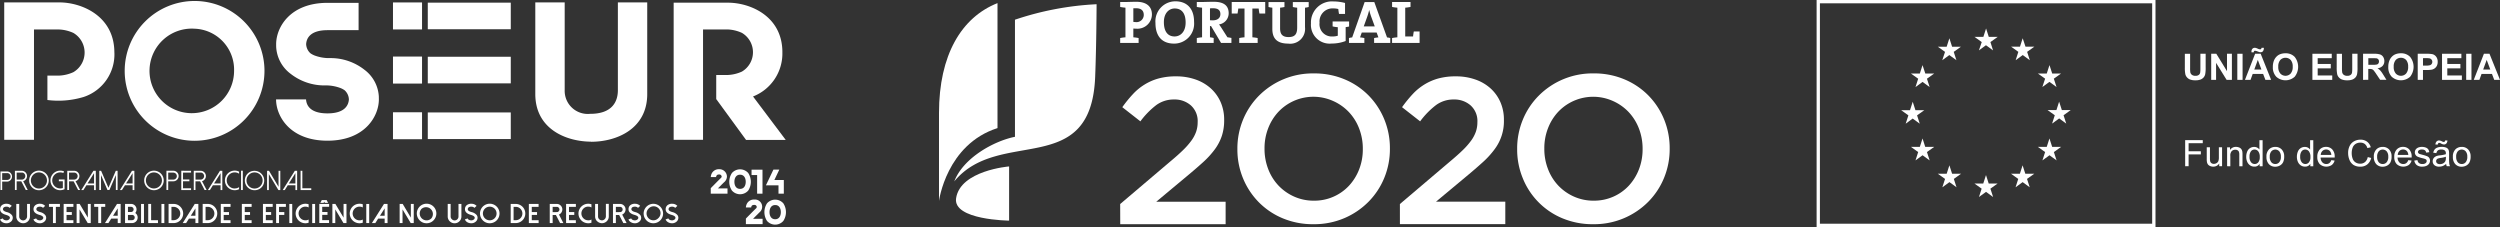 <svg id="Group_271" data-name="Group 271" xmlns="http://www.w3.org/2000/svg" xmlns:xlink="http://www.w3.org/1999/xlink" width="207.465" height="18.841" viewBox="0 0 207.465 18.841">
  <rect x="0" y="0" width="207.465" height="18.841" fill="#333333" stroke="none"/>
  <defs>
    <clipPath id="clip-path">
      <rect id="Rectangle_570" data-name="Rectangle 570" width="2.409" height="2.207" fill="#fff"/>
    </clipPath>
    <clipPath id="clip-path-2">
      <rect id="Rectangle_573" data-name="Rectangle 573" width="2.409" height="2.208" fill="#fff"/>
    </clipPath>
  </defs>
  <g id="Group_253" data-name="Group 253" transform="translate(77.924 0.114)">
    <g id="Group_250" data-name="Group 250" transform="translate(15.035 5.977)">
      <path id="Path_336" data-name="Path 336" d="M266.167,747.978l4.166-3.537q.623-.517,1.054-.939a6.027,6.027,0,0,0,.7-.8,2.871,2.871,0,0,0,.389-.742,2.421,2.421,0,0,0,.121-.777,1.742,1.742,0,0,0-.562-1.388,2.028,2.028,0,0,0-1.391-.492,2.453,2.453,0,0,0-1.461.449,6.723,6.723,0,0,0-1.339,1.365l-1.5-1.175a10.405,10.405,0,0,1,.882-1.085,4.611,4.611,0,0,1,.976-.8,4.474,4.474,0,0,1,1.159-.5,5.419,5.419,0,0,1,1.442-.174,4.805,4.805,0,0,1,1.617.26,3.686,3.686,0,0,1,1.261.734,3.342,3.342,0,0,1,.822,1.141,3.632,3.632,0,0,1,.293,1.477v.034a4.128,4.128,0,0,1-.19,1.288,4.047,4.047,0,0,1-.579,1.115,7.263,7.263,0,0,1-.985,1.08q-.6.545-1.392,1.2l-2.488,2.074h5.756v1.866h-8.746Z" transform="translate(-266.167 -737.138)" fill="#fff"/>
      <path id="Path_337" data-name="Path 337" d="M289.155,749.479a6.466,6.466,0,0,1-2.558-.492,6.06,6.06,0,0,1-1.988-1.34,6.141,6.141,0,0,1-1.3-1.978,6.268,6.268,0,0,1-.467-2.411v-.034a6.273,6.273,0,0,1,.467-2.412,6.132,6.132,0,0,1,1.313-1.988,6.309,6.309,0,0,1,4.564-1.858,6.452,6.452,0,0,1,2.558.494,6.056,6.056,0,0,1,1.988,1.339,6.146,6.146,0,0,1,1.3,1.978,6.273,6.273,0,0,1,.467,2.412v.034a6.264,6.264,0,0,1-.467,2.411,6.1,6.1,0,0,1-1.314,1.988,6.287,6.287,0,0,1-2.005,1.357,6.359,6.359,0,0,1-2.558.5m.035-1.952a3.92,3.92,0,0,0,2.925-1.254,4.244,4.244,0,0,0,.836-1.357,4.544,4.544,0,0,0,.3-1.66v-.034a4.613,4.613,0,0,0-.3-1.668,4.142,4.142,0,0,0-.844-1.365,4.069,4.069,0,0,0-1.3-.925,3.995,3.995,0,0,0-4.578.908,4.219,4.219,0,0,0-.835,1.357,4.556,4.556,0,0,0-.3,1.66v.034a4.622,4.622,0,0,0,.3,1.667,4.135,4.135,0,0,0,.842,1.366,4.08,4.08,0,0,0,1.3.925,3.939,3.939,0,0,0,1.652.346" transform="translate(-273.115 -736.965)" fill="#fff"/>
      <path id="Path_338" data-name="Path 338" d="M305.953,747.978l4.167-3.537q.62-.517,1.054-.939a5.979,5.979,0,0,0,.7-.8,2.887,2.887,0,0,0,.389-.742,2.436,2.436,0,0,0,.121-.777,1.74,1.74,0,0,0-.562-1.388,2.029,2.029,0,0,0-1.39-.492,2.445,2.445,0,0,0-1.46.449,6.678,6.678,0,0,0-1.34,1.365l-1.5-1.175a10.65,10.65,0,0,1,.882-1.085,4.657,4.657,0,0,1,.977-.8,4.478,4.478,0,0,1,1.158-.5,5.424,5.424,0,0,1,1.443-.174,4.8,4.8,0,0,1,1.616.26,3.673,3.673,0,0,1,1.262.734,3.333,3.333,0,0,1,.821,1.141,3.605,3.605,0,0,1,.294,1.477v.034a3.864,3.864,0,0,1-.77,2.4,7.132,7.132,0,0,1-.985,1.08q-.6.545-1.391,1.2l-2.49,2.074H314.7v1.866h-8.746Z" transform="translate(-282.74 -737.138)" fill="#fff"/>
      <path id="Path_339" data-name="Path 339" d="M328.941,749.479a6.473,6.473,0,0,1-2.558-.492,6.028,6.028,0,0,1-3.283-3.319,6.258,6.258,0,0,1-.468-2.411v-.034a6.263,6.263,0,0,1,.468-2.412,6.105,6.105,0,0,1,1.313-1.988,6.3,6.3,0,0,1,4.564-1.858,6.455,6.455,0,0,1,2.557.494,6.088,6.088,0,0,1,1.989,1.339,6.163,6.163,0,0,1,1.3,1.978,6.284,6.284,0,0,1,.466,2.412v.034a6.274,6.274,0,0,1-.466,2.411,6.1,6.1,0,0,1-1.313,1.988,6.316,6.316,0,0,1-4.564,1.858m.036-1.952a3.945,3.945,0,0,0,1.642-.338,3.9,3.9,0,0,0,1.283-.916,4.261,4.261,0,0,0,.835-1.357,4.554,4.554,0,0,0,.3-1.66v-.034a4.624,4.624,0,0,0-.3-1.668,4.176,4.176,0,0,0-.843-1.365,4.075,4.075,0,0,0-1.3-.925,4,4,0,0,0-4.578.908,4.207,4.207,0,0,0-.835,1.357,4.555,4.555,0,0,0-.3,1.66v.034a4.62,4.62,0,0,0,.3,1.667,4.134,4.134,0,0,0,.842,1.366,4.082,4.082,0,0,0,1.3.925,3.953,3.953,0,0,0,1.654.346" transform="translate(-289.688 -736.965)" fill="#fff"/>
    </g>
    <g id="Group_251" data-name="Group 251" transform="translate(15.035)">
      <path id="Path_340" data-name="Path 340" d="M267.476,728.984a1.979,1.979,0,0,1-.217-.009v.729a3.354,3.354,0,0,1,.438.06v.406h-1.53v-.406a3.33,3.33,0,0,1,.438-.06v-2.46a3.642,3.642,0,0,1-.438-.061v-.408h.394c.159,0,.6-.019.954-.019.829,0,1.287.387,1.287,1.051A1.2,1.2,0,0,1,267.476,728.984Zm.01-1.693c-.081,0-.151,0-.227,0v1.132a1.376,1.376,0,0,0,.19.016.6.6,0,0,0,.676-.593C268.124,727.506,267.933,727.292,267.486,727.292Zm3.152,2.934c-1.036,0-1.543-.658-1.543-1.708a1.658,1.658,0,0,1,1.659-1.8c.9,0,1.545.544,1.545,1.705A1.657,1.657,0,0,1,270.638,730.226Zm.056-2.915c-.467,0-.9.373-.9,1.135,0,.719.282,1.187.89,1.187.443,0,.914-.341.914-1.156C271.6,727.723,271.278,727.311,270.694,727.311Zm3.845,2.86-.83-1.4h-.09v.934a1.624,1.624,0,0,1,.307.055v.411h-1.4v-.406a3.351,3.351,0,0,1,.437-.06v-2.46a3.668,3.668,0,0,1-.437-.061v-.408h.392c.132,0,.6-.019,1.02-.019.75,0,1.233.26,1.233.955a.934.934,0,0,1-.8.922c.061.079.12.166.172.245l.523.821c.1.014.215.034.333.055v.417Zm-.669-2.879a1.78,1.78,0,0,0-.251.013v.982c.046,0,.131.009.23.009.4,0,.634-.2.634-.518S274.287,727.292,273.87,727.292Zm3.851.44c-.023-.155-.05-.291-.059-.418h-.524v2.39a3.394,3.394,0,0,1,.438.06v.406h-1.529v-.406a3.356,3.356,0,0,1,.438-.06v-2.39h-.518c-.01.127-.036.263-.06.418h-.484v-.956h2.78v.956Zm3.785-.487v1.624a1.234,1.234,0,0,1-1.4,1.357c-1.072,0-1.312-.582-1.312-1.231v-1.75a1.9,1.9,0,0,1-.317-.055v-.413H279.8v.413a2.332,2.332,0,0,1-.362.055v1.71c0,.428.137.729.7.729.5,0,.718-.211.718-.79v-1.649a2.149,2.149,0,0,1-.361-.055v-.413h1.317v.413A1.851,1.851,0,0,1,281.506,727.245Zm3.373,1.614v1.153a3.277,3.277,0,0,1-1.172.21A1.554,1.554,0,0,1,282,728.553a1.744,1.744,0,0,1,1.881-1.826,3.772,3.772,0,0,1,.946.127v.91h-.5c-.029-.146-.044-.276-.06-.408a1.624,1.624,0,0,0-.418-.051,1.08,1.08,0,0,0-1.135,1.186,1.015,1.015,0,0,0,1.082,1.142,1.394,1.394,0,0,0,.43-.061v-.708a2.76,2.76,0,0,1-.43-.065v-.408h1.368v.418C285.07,728.829,284.974,728.844,284.879,728.859Zm2.361,1.312v-.406a3.237,3.237,0,0,1,.356-.055l-.145-.4h-1.237l-.141.4a3.19,3.19,0,0,1,.358.055v.406h-1.277v-.406a1.181,1.181,0,0,1,.266-.051l1.035-2.937h.8l1.057,2.937a1.174,1.174,0,0,1,.267.051v.406Zm-.252-2.207a4.664,4.664,0,0,1-.155-.533h0a5.055,5.055,0,0,1-.161.557l-.292.812h.914Zm1.743,2.207v-.406a3.377,3.377,0,0,1,.439-.06v-2.46a3.7,3.7,0,0,1-.439-.061v-.408h1.53v.408a3.646,3.646,0,0,1-.439.061v2.388h.651c.01-.121.034-.267.06-.416h.481v.954Z" transform="translate(-266.167 -726.721)" fill="#fff"/>
    </g>
    <g id="Group_252" data-name="Group 252" transform="translate(0 0.144)">
      <path id="Path_341" data-name="Path 341" d="M245.253,726.968c-2.994,1.184-4.855,4.306-4.855,9.116v7.3s.613-4.693,4.855-6.044Z" transform="translate(-240.398 -726.968)" fill="#fff"/>
      <path id="Path_342" data-name="Path 342" d="M247.606,738.131c-1.739.347-4.287,1.742-5.037,3.7,3.733-4.534,11.355-.152,11.693-8.679.107-2.7.118-6.023.118-6.023a24.915,24.915,0,0,0-6.774,1.284Z" transform="translate(-241.302 -727.036)" fill="#fff"/>
      <path id="Path_343" data-name="Path 343" d="M247.223,750.2s-4.052.328-4.4,2.642c-.271,1.809,4.4,1.856,4.4,1.856Z" transform="translate(-241.405 -736.647)" fill="#fff"/>
    </g>
  </g>
  <g id="Group_254" data-name="Group 254" transform="translate(181.307 3.966)">
    <path id="Path_344" data-name="Path 344" d="M417.6,734.173h.437v1.173a2.4,2.4,0,0,0,.016.362.35.35,0,0,0,.134.214.466.466,0,0,0,.289.081.441.441,0,0,0,.281-.076.3.3,0,0,0,.114-.187,2.42,2.42,0,0,0,.019-.368v-1.2h.437v1.138a2.9,2.9,0,0,1-.036.551.607.607,0,0,1-.131.272.665.665,0,0,1-.254.177,1.114,1.114,0,0,1-.417.065,1.211,1.211,0,0,1-.471-.071.671.671,0,0,1-.253-.187.6.6,0,0,1-.123-.24,2.634,2.634,0,0,1-.043-.55Z" transform="translate(-417.595 -733.677)" fill="#fff"/>
    <path id="Path_345" data-name="Path 345" d="M421.352,736.339v-2.166h.425l.886,1.446v-1.446h.406v2.166h-.439l-.873-1.412v1.412Z" transform="translate(-419.16 -733.677)" fill="#fff"/>
    <path id="Path_346" data-name="Path 346" d="M425.066,736.339v-2.166h.437v2.166Z" transform="translate(-420.707 -733.677)" fill="#fff"/>
    <path id="Path_347" data-name="Path 347" d="M428.324,735.985h-.476l-.189-.492h-.865l-.179.492h-.464l.844-2.166h.462Zm-1.442-2.285h-.189c0-.023,0-.041,0-.054a.343.343,0,0,1,.075-.238.248.248,0,0,1,.194-.083.407.407,0,0,1,.1.011,1.216,1.216,0,0,1,.162.064.5.5,0,0,0,.184.052.11.11,0,0,0,.079-.03.155.155,0,0,0,.041-.1h.192a.444.444,0,0,1-.075.285.237.237,0,0,1-.188.085.5.5,0,0,1-.1-.01c-.023-.006-.079-.026-.17-.061a.65.65,0,0,0-.2-.052.1.1,0,0,0-.074.029A.149.149,0,0,0,426.883,733.7Zm.637,1.428-.3-.8-.293.8Z" transform="translate(-421.159 -733.323)" fill="#fff"/>
    <path id="Path_348" data-name="Path 348" d="M430.121,735.243a1.379,1.379,0,0,1,.1-.555,1.015,1.015,0,0,1,.2-.3.846.846,0,0,1,.28-.195,1.186,1.186,0,0,1,.467-.086,1.018,1.018,0,0,1,.766.3,1.328,1.328,0,0,1,0,1.646,1.139,1.139,0,0,1-1.53,0A1.117,1.117,0,0,1,430.121,735.243Zm.45-.015a.807.807,0,0,0,.17.557.583.583,0,0,0,.86,0,.826.826,0,0,0,.167-.565.815.815,0,0,0-.163-.555.6.6,0,0,0-.869,0A.817.817,0,0,0,430.571,735.229Z" transform="translate(-422.813 -733.651)" fill="#fff"/>
    <path id="Path_349" data-name="Path 349" d="M435.746,736.339v-2.166h1.606v.366h-1.168v.48h1.087v.365h-1.087v.59h1.209v.365Z" transform="translate(-425.156 -733.677)" fill="#fff"/>
    <path id="Path_350" data-name="Path 350" d="M439.2,734.173h.438v1.173a2.509,2.509,0,0,0,.016.362.353.353,0,0,0,.134.214.464.464,0,0,0,.289.081.438.438,0,0,0,.28-.076.3.3,0,0,0,.114-.187,2.539,2.539,0,0,0,.019-.368v-1.2h.438v1.138a2.894,2.894,0,0,1-.036.551.607.607,0,0,1-.131.272.672.672,0,0,1-.255.177,1.109,1.109,0,0,1-.417.065,1.207,1.207,0,0,1-.47-.071.671.671,0,0,1-.253-.187.583.583,0,0,1-.123-.24,2.629,2.629,0,0,1-.043-.55Z" transform="translate(-426.594 -733.677)" fill="#fff"/>
    <path id="Path_351" data-name="Path 351" d="M442.951,736.339v-2.166h.92a1.567,1.567,0,0,1,.5.059.5.5,0,0,1,.252.207.626.626,0,0,1,.094.341.579.579,0,0,1-.144.4.689.689,0,0,1-.428.2,1.009,1.009,0,0,1,.234.181,2.437,2.437,0,0,1,.249.352l.264.422h-.523l-.316-.471a3.112,3.112,0,0,0-.23-.318.339.339,0,0,0-.131-.09.739.739,0,0,0-.221-.025h-.088v.9Zm.438-1.25h.323a1.694,1.694,0,0,0,.393-.026.236.236,0,0,0,.122-.091.282.282,0,0,0,.044-.163.259.259,0,0,0-.058-.176.267.267,0,0,0-.165-.085c-.035,0-.142-.008-.319-.008h-.341Z" transform="translate(-428.157 -733.677)" fill="#fff"/>
    <path id="Path_352" data-name="Path 352" d="M446.541,735.243a1.379,1.379,0,0,1,.1-.555,1.015,1.015,0,0,1,.2-.3.845.845,0,0,1,.28-.195,1.186,1.186,0,0,1,.467-.086,1.018,1.018,0,0,1,.766.3,1.328,1.328,0,0,1,0,1.646,1.139,1.139,0,0,1-1.53,0A1.117,1.117,0,0,1,446.541,735.243Zm.45-.015a.806.806,0,0,0,.17.557.583.583,0,0,0,.86,0,.825.825,0,0,0,.167-.565.815.815,0,0,0-.163-.555.6.6,0,0,0-.869,0A.817.817,0,0,0,446.991,735.229Z" transform="translate(-429.653 -733.651)" fill="#fff"/>
    <path id="Path_353" data-name="Path 353" d="M450.726,736.339v-2.166h.7a2.541,2.541,0,0,1,.52.033.57.57,0,0,1,.312.212.675.675,0,0,1,.125.422.7.7,0,0,1-.072.336.6.6,0,0,1-.184.214.644.644,0,0,1-.227.1,2.52,2.52,0,0,1-.453.031h-.285v.817Zm.438-1.8v.615h.239a1.119,1.119,0,0,0,.346-.034.283.283,0,0,0,.137-.106.29.29,0,0,0,.05-.169.278.278,0,0,0-.069-.195.3.3,0,0,0-.176-.1,2.077,2.077,0,0,0-.314-.015Z" transform="translate(-431.396 -733.677)" fill="#fff"/>
    <path id="Path_354" data-name="Path 354" d="M454.184,736.339v-2.166h1.606v.366h-1.168v.48h1.087v.365h-1.087v.59h1.209v.365Z" transform="translate(-432.837 -733.677)" fill="#fff"/>
    <path id="Path_355" data-name="Path 355" d="M457.619,736.339v-2.166h.438v2.166Z" transform="translate(-434.267 -733.677)" fill="#fff"/>
    <path id="Path_356" data-name="Path 356" d="M460.878,736.339H460.4l-.189-.492h-.865l-.179.492H458.7l.843-2.166h.463Zm-.805-.857-.3-.8-.292.8Z" transform="translate(-434.72 -733.677)" fill="#fff"/>
    <path id="Path_357" data-name="Path 357" d="M417.648,748.623v-2.166h1.46v.256h-1.174v.67h1.016v.255h-1.016v.984Z" transform="translate(-417.617 -738.794)" fill="#fff"/>
    <path id="Path_358" data-name="Path 358" d="M421.755,749.049v-.231a.574.574,0,0,1-.5.266.632.632,0,0,1-.259-.053.429.429,0,0,1-.179-.134.508.508,0,0,1-.082-.2,1.324,1.324,0,0,1-.016-.248v-.972h.266v.87a1.607,1.607,0,0,0,.016.281.277.277,0,0,0,.107.164.326.326,0,0,0,.2.06.438.438,0,0,0,.225-.061.34.34,0,0,0,.148-.167.835.835,0,0,0,.044-.307v-.84h.266v1.569Z" transform="translate(-418.897 -739.22)" fill="#fff"/>
    <path id="Path_359" data-name="Path 359" d="M423.614,749.023v-1.569h.24v.223a.563.563,0,0,1,.5-.258.657.657,0,0,1,.261.051.409.409,0,0,1,.178.134.5.5,0,0,1,.083.2,1.517,1.517,0,0,1,.015.258v.965h-.266v-.954a.706.706,0,0,0-.031-.243.255.255,0,0,0-.11-.129.357.357,0,0,0-.186-.048.43.43,0,0,0-.293.108.531.531,0,0,0-.124.409v.857Z" transform="translate(-420.102 -739.195)" fill="#fff"/>
    <path id="Path_360" data-name="Path 360" d="M427.447,748.623v-.2a.487.487,0,0,1-.439.233.616.616,0,0,1-.345-.1.674.674,0,0,1-.243-.289,1,1,0,0,1-.087-.426,1.116,1.116,0,0,1,.078-.426.618.618,0,0,1,.235-.294.626.626,0,0,1,.35-.1.524.524,0,0,1,.433.216v-.777h.264v2.166Zm-.84-.783a.682.682,0,0,0,.127.45.384.384,0,0,0,.3.149.376.376,0,0,0,.3-.142.657.657,0,0,0,.122-.435.737.737,0,0,0-.124-.473.381.381,0,0,0-.306-.151.367.367,0,0,0-.3.145A.716.716,0,0,0,426.607,747.84Z" transform="translate(-421.235 -738.794)" fill="#fff"/>
    <path id="Path_361" data-name="Path 361" d="M429.212,748.239a.808.808,0,0,1,.242-.645.73.73,0,0,1,.493-.174.7.7,0,0,1,.529.212.807.807,0,0,1,.206.586,1.039,1.039,0,0,1-.091.477.647.647,0,0,1-.264.27.776.776,0,0,1-.379.1.7.7,0,0,1-.532-.211A.844.844,0,0,1,429.212,748.239Zm.273,0a.671.671,0,0,0,.131.452.422.422,0,0,0,.331.149.418.418,0,0,0,.33-.151.683.683,0,0,0,.131-.459.65.65,0,0,0-.132-.441.438.438,0,0,0-.659,0A.666.666,0,0,0,429.485,748.239Z" transform="translate(-422.434 -739.195)" fill="#fff"/>
    <path id="Path_362" data-name="Path 362" d="M434.654,748.623v-.2a.488.488,0,0,1-.439.233.616.616,0,0,1-.345-.1.673.673,0,0,1-.243-.289,1,1,0,0,1-.087-.426,1.117,1.117,0,0,1,.078-.426.617.617,0,0,1,.235-.294.626.626,0,0,1,.35-.1.52.52,0,0,1,.253.06.526.526,0,0,1,.18.156v-.777h.264v2.166Zm-.84-.783a.682.682,0,0,0,.127.45.384.384,0,0,0,.3.149.376.376,0,0,0,.3-.142.658.658,0,0,0,.122-.435.737.737,0,0,0-.124-.473.381.381,0,0,0-.306-.151.367.367,0,0,0-.3.145A.716.716,0,0,0,433.814,747.84Z" transform="translate(-424.237 -738.794)" fill="#fff"/>
    <path id="Path_363" data-name="Path 363" d="M437.6,748.518l.275.034a.668.668,0,0,1-.24.373.815.815,0,0,1-.995-.079.83.83,0,0,1-.2-.595.867.867,0,0,1,.2-.614.689.689,0,0,1,.529-.219.673.673,0,0,1,.514.214.851.851,0,0,1,.2.6c0,.016,0,.04,0,.071h-1.17a.6.6,0,0,0,.146.4.434.434,0,0,0,.328.137.406.406,0,0,0,.25-.076A.51.51,0,0,0,437.6,748.518Zm-.873-.43h.876a.534.534,0,0,0-.1-.3.41.41,0,0,0-.33-.153.424.424,0,0,0-.308.122A.486.486,0,0,0,436.725,748.088Z" transform="translate(-425.443 -739.195)" fill="#fff"/>
    <path id="Path_364" data-name="Path 364" d="M442.456,747.837l.286.072a.965.965,0,0,1-.324.538.894.894,0,0,1-.573.186,1.029,1.029,0,0,1-.569-.142.89.89,0,0,1-.334-.413,1.484,1.484,0,0,1-.114-.581,1.272,1.272,0,0,1,.13-.59.883.883,0,0,1,.368-.383,1.077,1.077,0,0,1,.525-.131.888.888,0,0,1,.547.165.862.862,0,0,1,.309.466l-.282.067a.667.667,0,0,0-.218-.344.584.584,0,0,0-.361-.108.7.7,0,0,0-.417.119.635.635,0,0,0-.236.322,1.287,1.287,0,0,0-.068.416,1.323,1.323,0,0,0,.081.482.6.6,0,0,0,.251.308.7.7,0,0,0,.368.1.619.619,0,0,0,.408-.139A.717.717,0,0,0,442.456,747.837Z" transform="translate(-427.273 -738.768)" fill="#fff"/>
    <path id="Path_365" data-name="Path 365" d="M444.486,748.239a.808.808,0,0,1,.243-.645.73.73,0,0,1,.493-.174.7.7,0,0,1,.529.212.807.807,0,0,1,.206.586,1.038,1.038,0,0,1-.091.477.644.644,0,0,1-.265.27.772.772,0,0,1-.379.1.7.7,0,0,1-.532-.211A.844.844,0,0,1,444.486,748.239Zm.274,0a.671.671,0,0,0,.131.452.422.422,0,0,0,.331.149.418.418,0,0,0,.33-.151.683.683,0,0,0,.131-.459.65.65,0,0,0-.132-.441.438.438,0,0,0-.659,0A.666.666,0,0,0,444.76,748.239Z" transform="translate(-428.797 -739.195)" fill="#fff"/>
    <path id="Path_366" data-name="Path 366" d="M448.55,748.518l.275.034a.669.669,0,0,1-.241.373.815.815,0,0,1-.995-.079.829.829,0,0,1-.2-.595.867.867,0,0,1,.2-.614.69.69,0,0,1,.529-.219.672.672,0,0,1,.514.214.851.851,0,0,1,.2.6c0,.016,0,.04,0,.071h-1.17a.6.6,0,0,0,.146.4.434.434,0,0,0,.328.137.406.406,0,0,0,.25-.076A.511.511,0,0,0,448.55,748.518Zm-.873-.43h.876a.539.539,0,0,0-.1-.3.409.409,0,0,0-.33-.153.424.424,0,0,0-.308.122A.486.486,0,0,0,447.677,748.088Z" transform="translate(-430.005 -739.195)" fill="#fff"/>
    <path id="Path_367" data-name="Path 367" d="M450.24,748.555l.263-.041a.367.367,0,0,0,.123.242.429.429,0,0,0,.283.084.416.416,0,0,0,.272-.074.222.222,0,0,0,.089-.175.162.162,0,0,0-.078-.142,1.147,1.147,0,0,0-.272-.09,2.427,2.427,0,0,1-.405-.128.386.386,0,0,1-.171-.149.393.393,0,0,1-.059-.211.4.4,0,0,1,.048-.194.42.42,0,0,1,.131-.148.536.536,0,0,1,.169-.078.788.788,0,0,1,.229-.032.917.917,0,0,1,.324.053.442.442,0,0,1,.206.144.566.566,0,0,1,.092.243l-.26.035a.285.285,0,0,0-.1-.189.381.381,0,0,0-.24-.068.437.437,0,0,0-.261.061.177.177,0,0,0-.078.142.143.143,0,0,0,.033.093.232.232,0,0,0,.1.071c.027.01.1.032.235.068a3.249,3.249,0,0,1,.394.124.392.392,0,0,1,.174.139.387.387,0,0,1,.064.228.444.444,0,0,1-.078.25.5.5,0,0,1-.223.181.818.818,0,0,1-.331.064.734.734,0,0,1-.466-.127A.592.592,0,0,1,450.24,748.555Z" transform="translate(-431.194 -739.195)" fill="#fff"/>
    <path id="Path_368" data-name="Path 368" d="M453.974,748.446a.992.992,0,0,1-.284.177.821.821,0,0,1-.293.051.57.57,0,0,1-.4-.126.416.416,0,0,1-.139-.323.434.434,0,0,1,.19-.363.641.641,0,0,1,.191-.088,1.977,1.977,0,0,1,.236-.04,2.408,2.408,0,0,0,.474-.092c0-.036,0-.059,0-.069a.294.294,0,0,0-.075-.229.446.446,0,0,0-.3-.09.47.47,0,0,0-.277.066.4.4,0,0,0-.132.233l-.26-.036a.638.638,0,0,1,.117-.27.513.513,0,0,1,.235-.158,1.051,1.051,0,0,1,.356-.055.941.941,0,0,1,.326.047.43.43,0,0,1,.185.119.414.414,0,0,1,.082.181,1.448,1.448,0,0,1,.013.245v.355a3.814,3.814,0,0,0,.017.469.609.609,0,0,0,.067.188h-.278A.58.58,0,0,1,453.974,748.446Zm-.884-1.608a.339.339,0,0,1,.084-.245.282.282,0,0,1,.216-.092.612.612,0,0,1,.25.08.332.332,0,0,0,.139.044.1.1,0,0,0,.072-.026.189.189,0,0,0,.036-.1h.192a.371.371,0,0,1-.085.253.271.271,0,0,1-.2.084.554.554,0,0,1-.246-.083.356.356,0,0,0-.145-.053.1.1,0,0,0-.081.036.144.144,0,0,0-.031.1Zm.862,1.014a1.923,1.923,0,0,1-.434.1.985.985,0,0,0-.232.054.227.227,0,0,0-.142.212.224.224,0,0,0,.08.177.345.345,0,0,0,.235.071.549.549,0,0,0,.274-.067.416.416,0,0,0,.176-.184.641.641,0,0,0,.043-.266Z" transform="translate(-432.286 -738.811)" fill="#fff"/>
    <path id="Path_369" data-name="Path 369" d="M455.729,748.239a.808.808,0,0,1,.242-.645.731.731,0,0,1,.494-.174.7.7,0,0,1,.529.212.809.809,0,0,1,.205.586,1.038,1.038,0,0,1-.091.477.646.646,0,0,1-.264.27.775.775,0,0,1-.379.1.7.7,0,0,1-.533-.211A.844.844,0,0,1,455.729,748.239Zm.273,0a.671.671,0,0,0,.131.452.423.423,0,0,0,.331.149.416.416,0,0,0,.329-.151.683.683,0,0,0,.131-.459.65.65,0,0,0-.132-.441.438.438,0,0,0-.66,0A.666.666,0,0,0,456,748.239Z" transform="translate(-433.48 -739.195)" fill="#fff"/>
  </g>
  <g id="Group_259" data-name="Group 259" transform="translate(150.753 0)">
    <g id="Group_257" data-name="Group 257">
      <g id="Group_255" data-name="Group 255">
        <path id="Path_370" data-name="Path 370" d="M393.349,745.366H365.226V726.525h28.123ZM365.5,745.09h27.573V726.8H365.5Z" transform="translate(-365.226 -726.525)" fill="#fff"/>
      </g>
      <g id="Group_256" data-name="Group 256" transform="translate(14.061 9.42)">
        <path id="Path_371" data-name="Path 371" d="M389.327,742.671" transform="translate(-389.327 -742.671)" fill="#fff" stroke="#fff" stroke-miterlimit="10" stroke-width="1.619"/>
      </g>
    </g>
    <g id="Group_258" data-name="Group 258" transform="translate(7.013 2.358)">
      <path id="Path_372" data-name="Path 372" d="M388.044,732.391l.587-.429.588.429L389,731.7l.6-.429h-.736l-.225-.7-.225.7h-.735l.6.429Z" transform="translate(-381.589 -730.567)" fill="#fff"/>
      <path id="Path_373" data-name="Path 373" d="M382.833,733.79l.587-.429.587.429-.223-.693.6-.429h-.736l-.225-.7-.225.7h-.735l.6.429Z" transform="translate(-379.418 -731.15)" fill="#fff"/>
      <path id="Path_374" data-name="Path 374" d="M379.606,735.788l-.225.7h-.736l.6.429-.223.693.587-.429.588.429-.224-.693.6-.429h-.736Z" transform="translate(-377.829 -732.742)" fill="#fff"/>
      <path id="Path_375" data-name="Path 375" d="M378.207,742.389l.587.429-.223-.693.6-.429h-.736l-.225-.7-.225.7h-.735l.6.429-.224.693Z" transform="translate(-377.247 -734.91)" fill="#fff"/>
      <path id="Path_376" data-name="Path 376" d="M379.831,746.917l-.225-.7-.225.7h-.736l.6.429-.223.694.587-.43.588.43-.224-.694.6-.429Z" transform="translate(-377.829 -737.085)" fill="#fff"/>
      <path id="Path_377" data-name="Path 377" d="M383.653,750.739l-.225-.7-.225.7h-.735l.6.429-.224.694.588-.429.587.429-.223-.694.6-.429Z" transform="translate(-379.422 -738.678)" fill="#fff"/>
      <path id="Path_378" data-name="Path 378" d="M388.858,752.123l-.225-.7-.225.7h-.735l.6.429-.223.693.587-.429.587.429-.224-.693.6-.429Z" transform="translate(-381.59 -739.253)" fill="#fff"/>
      <path id="Path_379" data-name="Path 379" d="M394.064,750.739l-.225-.7-.226.7h-.735l.6.429-.223.694.588-.429.587.429-.224-.694.6-.429Z" transform="translate(-383.758 -738.678)" fill="#fff"/>
      <path id="Path_380" data-name="Path 380" d="M397.886,746.917l-.226-.7-.226.7H396.7l.6.429-.224.694.588-.43.587.43-.224-.694.6-.429Z" transform="translate(-385.35 -737.085)" fill="#fff"/>
      <path id="Path_381" data-name="Path 381" d="M400,741.681h-.736l-.225-.7-.225.7h-.736l.6.429-.223.693.587-.43.587.43-.223-.693Z" transform="translate(-385.926 -734.904)" fill="#fff"/>
      <path id="Path_382" data-name="Path 382" d="M397.072,737.6l.588-.428.587.428-.224-.693.6-.428h-.735l-.226-.7-.226.7H396.7l.6.428Z" transform="translate(-385.35 -732.736)" fill="#fff"/>
      <path id="Path_383" data-name="Path 383" d="M393.853,731.966l-.225.7-.736,0,.6.43-.223.693.589-.429.586.429-.223-.693.6-.43h-.736Z" transform="translate(-383.764 -731.15)" fill="#fff"/>
    </g>
  </g>
  <g id="Group_270" data-name="Group 270" transform="translate(0 0.085)">
    <path id="Path_400" data-name="Path 400" d="M107.048,752.452h-.141v-1.541h.555a.423.423,0,0,1,0,.845h-.414Zm0-.838h.414a.267.267,0,0,0,.2-.083.256.256,0,0,0,.082-.2.266.266,0,0,0-.082-.2.27.27,0,0,0-.2-.083h-.414Z" transform="translate(-106.867 -736.768)" fill="#fff"/>
    <path id="Path_401" data-name="Path 401" d="M110.025,752.414h-.161l-.376-.722h-.383v.719h-.145v-1.593h.573a.439.439,0,0,1,.114.861Zm-.492-.866a.284.284,0,0,0,.207-.086.3.3,0,0,0,0-.411.284.284,0,0,0-.207-.086h-.428v.582Z" transform="translate(-107.722 -736.729)" fill="#fff"/>
    <path id="Path_402" data-name="Path 402" d="M111.226,752.182a.813.813,0,1,1,.574.238.794.794,0,0,1-.574-.238m.1-1.045a.668.668,0,1,0,.47-.194.645.645,0,0,0-.47.194" transform="translate(-108.567 -736.719)" fill="#fff"/>
    <path id="Path_403" data-name="Path 403" d="M114.25,752.179a.811.811,0,0,1,.572-1.384.834.834,0,0,1,.319.062l-.06.137a.617.617,0,0,0-.258-.052.649.649,0,0,0-.47.194.667.667,0,0,0,.47,1.136.7.7,0,0,0,.218-.037v-.561h-.331v-.148h.475v.807l-.044.02a.836.836,0,0,1-.319.065.778.778,0,0,1-.572-.24" transform="translate(-109.826 -736.719)" fill="#fff"/>
    <path id="Path_404" data-name="Path 404" d="M117.476,752.414h-.166l-.376-.722h-.379v.719h-.148v-1.593h.572a.428.428,0,0,1,.31.129.42.42,0,0,1,.125.308.437.437,0,0,1-.089.268.431.431,0,0,1-.233.156Zm-.5-.866a.291.291,0,1,0,0-.582h-.424v.582Z" transform="translate(-110.824 -736.729)" fill="#fff"/>
    <path id="Path_405" data-name="Path 405" d="M119.605,750.818v1.6h-.145v-.4h-.632l-.253.4H118.4l1.008-1.6Zm-.687,1.05h.542v-.853Z" transform="translate(-111.655 -736.729)" fill="#fff"/>
    <path id="Path_406" data-name="Path 406" d="M122.48,750.818v1.593h-.145v-1.239l-.535,1.241h-.16l-.536-1.241v1.239h-.144v-1.593h.151l.608,1.409.611-1.409Z" transform="translate(-112.721 -736.729)" fill="#fff"/>
    <path id="Path_407" data-name="Path 407" d="M125.089,750.818v1.6h-.146v-.4h-.632l-.253.4h-.174l1.008-1.6Zm-.688,1.05h.541v-.853Z" transform="translate(-113.939 -736.729)" fill="#fff"/>
    <path id="Path_408" data-name="Path 408" d="M127.585,752.182a.811.811,0,1,1,1.146-1.148.811.811,0,1,1-1.146,1.148m.1-1.045a.665.665,0,0,0,.47,1.136.665.665,0,1,0-.47-1.136" transform="translate(-115.382 -736.719)" fill="#fff"/>
    <path id="Path_409" data-name="Path 409" d="M130.658,752.414h-.148v-1.6h.574a.438.438,0,0,1,0,.876h-.426Zm0-.866h.426a.281.281,0,0,0,.205-.086.274.274,0,0,0,.084-.2.29.29,0,0,0-.289-.292h-.426Z" transform="translate(-116.699 -736.729)" fill="#fff"/>
    <path id="Path_410" data-name="Path 410" d="M133.436,750.818v.147h-.668v.574h.529v.148h-.529v.579h.668v.148h-.812v-1.6Z" transform="translate(-117.58 -736.729)" fill="#fff"/>
    <path id="Path_411" data-name="Path 411" d="M135.467,752.414H135.3l-.375-.722h-.383v.719H134.4v-1.593h.571a.436.436,0,0,1,.344.705.424.424,0,0,1-.23.156Zm-.494-.866a.275.275,0,0,0,.2-.086.29.29,0,0,0,0-.411.275.275,0,0,0-.2-.086h-.427v.582Z" transform="translate(-118.32 -736.729)" fill="#fff"/>
    <path id="Path_412" data-name="Path 412" d="M137.6,750.818v1.6h-.145v-.4h-.635l-.251.4H136.4l1.006-1.6Zm-.687,1.05h.542v-.853Z" transform="translate(-119.151 -736.729)" fill="#fff"/>
    <path id="Path_413" data-name="Path 413" d="M139.643,752.271a.64.64,0,0,0,.362-.109v.171a.793.793,0,0,1-.362.085.813.813,0,0,1,0-1.627.794.794,0,0,1,.362.086v.172a.657.657,0,0,0-.831.086.663.663,0,0,0,0,.939.632.632,0,0,0,.47.2" transform="translate(-120.165 -736.718)" fill="#fff"/>
    <rect id="Rectangle_559" data-name="Rectangle 559" width="0.147" height="1.604" transform="translate(20.003 14.081)" fill="#fff"/>
    <path id="Path_414" data-name="Path 414" d="M141.9,752.182a.813.813,0,0,1,0-1.148.812.812,0,0,1,1.148,1.148.812.812,0,0,1-1.148,0m.1-1.045a.668.668,0,1,0,.47-.194.644.644,0,0,0-.47.194" transform="translate(-121.345 -736.719)" fill="#fff"/>
    <path id="Path_415" data-name="Path 415" d="M145.922,750.818v1.6h-.157l-.794-1.329v1.329h-.147v-1.6h.16l.791,1.329v-1.329Z" transform="translate(-122.661 -736.729)" fill="#fff"/>
    <path id="Path_416" data-name="Path 416" d="M148.242,750.818v1.6H148.1v-.4h-.634l-.25.4h-.174l1.008-1.6Zm-.686,1.05h.541v-.853Z" transform="translate(-123.584 -736.729)" fill="#fff"/>
    <path id="Path_417" data-name="Path 417" d="M149.739,750.818v1.448h.74v.148h-.887v-1.6Z" transform="translate(-124.648 -736.729)" fill="#fff"/>
    <path id="Path_418" data-name="Path 418" d="M107.332,757.122a.623.623,0,0,1-.289-.085.45.45,0,0,1-.2-.235l.226-.083a.227.227,0,0,0,.112.119.468.468,0,0,0,.168.044.329.329,0,0,0,.228-.069.19.19,0,0,0,.082-.142c.006-.1-.1-.181-.317-.243-.342-.093-.5-.256-.494-.484a.412.412,0,0,1,.2-.359.619.619,0,0,1,.358-.08.574.574,0,0,1,.407.176l-.175.165a.34.34,0,0,0-.241-.1.409.409,0,0,0-.187.029.19.19,0,0,0-.125.182c0,.1.1.18.319.239a.775.775,0,0,1,.415.243.361.361,0,0,1,.078.246.413.413,0,0,1-.169.318.557.557,0,0,1-.364.121Z" transform="translate(-106.838 -738.68)" fill="#fff"/>
    <path id="Path_419" data-name="Path 419" d="M109.322,756.967a.547.547,0,0,1-.166-.4v-1.039h.243v1.039a.315.315,0,0,0,.094.23.32.32,0,0,0,.23.1.316.316,0,0,0,.228-.1.322.322,0,0,0,.1-.23v-1.039h.24v1.039a.546.546,0,0,1-.165.4.552.552,0,0,1-.4.165.56.56,0,0,1-.4-.165" transform="translate(-107.804 -738.691)" fill="#fff"/>
    <path id="Path_420" data-name="Path 420" d="M112.088,757.122a.619.619,0,0,1-.289-.085.447.447,0,0,1-.207-.235l.228-.083a.233.233,0,0,0,.113.119.459.459,0,0,0,.166.044.334.334,0,0,0,.23-.069.185.185,0,0,0,.081-.142c0-.1-.1-.181-.319-.243-.338-.093-.5-.256-.492-.484a.417.417,0,0,1,.206-.359.611.611,0,0,1,.357-.08.568.568,0,0,1,.4.176l-.174.165a.34.34,0,0,0-.24-.1.409.409,0,0,0-.186.029.187.187,0,0,0-.125.182q-.007.15.317.239a.771.771,0,0,1,.415.243.369.369,0,0,1,.08.246.413.413,0,0,1-.17.318.554.554,0,0,1-.363.121Z" transform="translate(-108.818 -738.68)" fill="#fff"/>
    <path id="Path_421" data-name="Path 421" d="M114.71,755.531v.241h-.337v1.347h-.24v-1.347H113.8v-.241Z" transform="translate(-109.738 -738.692)" fill="#fff"/>
    <path id="Path_422" data-name="Path 422" d="M116.7,755.531v.241h-.569v.432h.439v.24h-.439v.434h.569v.241h-.808v-1.588Z" transform="translate(-110.609 -738.692)" fill="#fff"/>
    <path id="Path_423" data-name="Path 423" d="M118.909,755.531v1.588h-.251l-.68-1.135v1.135h-.241v-1.588h.253l.678,1.135v-1.135Z" transform="translate(-111.378 -738.692)" fill="#fff"/>
    <path id="Path_424" data-name="Path 424" d="M121.152,755.531v.241h-.337v1.347h-.243v-1.347h-.336v-.241Z" transform="translate(-112.419 -738.692)" fill="#fff"/>
    <path id="Path_425" data-name="Path 425" d="M123.071,755.531v1.588h-.244v-.37h-.539l-.235.37h-.285l1-1.588Zm-.632.977h.388V755.9Z" transform="translate(-113.058 -738.692)" fill="#fff"/>
    <path id="Path_426" data-name="Path 426" d="M124.624,757.119v-1.588h.5a.448.448,0,0,1,.454.455.437.437,0,0,1-.106.295.472.472,0,0,1,.145.16.459.459,0,0,1-.406.677Zm.241-.918h.256a.215.215,0,0,0,.153-.365.2.2,0,0,0-.153-.065h-.256Zm0,.677h.343a.216.216,0,0,0,.218-.22.2.2,0,0,0-.062-.152.211.211,0,0,0-.156-.065h-.343Z" transform="translate(-114.247 -738.692)" fill="#fff"/>
    <rect id="Rectangle_560" data-name="Rectangle 560" width="0.241" height="1.585" transform="translate(11.706 16.841)" fill="#fff"/>
    <path id="Path_427" data-name="Path 427" d="M128.162,755.531v1.347h.569v.241h-.809v-1.588Z" transform="translate(-115.621 -738.692)" fill="#fff"/>
    <rect id="Rectangle_561" data-name="Rectangle 561" width="0.241" height="1.585" transform="translate(13.397 16.841)" fill="#fff"/>
    <path id="Path_428" data-name="Path 428" d="M130.816,757.119v-1.588h.416a.763.763,0,0,1,.561.232.793.793,0,0,1,0,1.123.763.763,0,0,1-.561.233Zm.238-.24h.178a.553.553,0,0,0,0-1.107h-.178Z" transform="translate(-116.826 -738.692)" fill="#fff"/>
    <path id="Path_429" data-name="Path 429" d="M134.125,755.531v1.588h-.243v-.37h-.538l-.235.37h-.283l1-1.588Zm-.628.977h.385V755.9Z" transform="translate(-117.664 -738.692)" fill="#fff"/>
    <path id="Path_430" data-name="Path 430" d="M135.665,757.119v-1.588h.418a.77.77,0,0,1,.562.232.8.8,0,0,1,0,1.123.77.77,0,0,1-.562.233Zm.24-.24h.178a.536.536,0,0,0,.391-.163.55.55,0,0,0,0-.781.536.536,0,0,0-.391-.163h-.178Z" transform="translate(-118.846 -738.692)" fill="#fff"/>
    <path id="Path_431" data-name="Path 431" d="M139.051,755.531v.241h-.569v.432h.44v.24h-.44v.434h.569v.241h-.809v-1.588Z" transform="translate(-119.919 -738.692)" fill="#fff"/>
    <path id="Path_432" data-name="Path 432" d="M142.049,755.531v.241h-.569v.432h.438v.24h-.438v.434h.569v.241h-.811v-1.588Z" transform="translate(-121.168 -738.692)" fill="#fff"/>
    <path id="Path_433" data-name="Path 433" d="M145.047,755.531v.241h-.569v.432h.44v.24h-.44v.434h.569v.241h-.809v-1.588Z" transform="translate(-122.417 -738.692)" fill="#fff"/>
    <path id="Path_434" data-name="Path 434" d="M146.922,755.531v.241h-.569v.432h.439v.24h-.439v.675h-.24v-1.588Z" transform="translate(-123.198 -738.692)" fill="#fff"/>
    <rect id="Rectangle_562" data-name="Rectangle 562" width="0.24" height="1.585" transform="translate(24.011 16.841)" fill="#fff"/>
    <path id="Path_435" data-name="Path 435" d="M149.7,756.882a.542.542,0,0,0,.268-.069v.264a.806.806,0,0,1-.84-.191.808.808,0,0,1,.572-1.381.8.8,0,0,1,.268.044v.264a.529.529,0,0,0-.268-.068.544.544,0,0,0-.4.165.566.566,0,0,0,0,.8.545.545,0,0,0,.4.168" transform="translate(-124.356 -738.681)" fill="#fff"/>
    <rect id="Rectangle_563" data-name="Rectangle 563" width="0.24" height="1.585" transform="translate(25.909 16.841)" fill="#fff"/>
    <path id="Path_436" data-name="Path 436" d="M153.073,755.3v.239H152.5v.432h.439v.24H152.5v.435h.568v.24h-.809V755.3Zm-.207-.322.121.233h-.272l-.048-.095-.05.095h-.272l.123-.233Z" transform="translate(-125.761 -738.463)" fill="#fff"/>
    <path id="Path_437" data-name="Path 437" d="M155.284,755.531v1.588h-.25l-.68-1.135v1.135h-.24v-1.588h.25l.678,1.135v-1.135Z" transform="translate(-126.531 -738.692)" fill="#fff"/>
    <path id="Path_438" data-name="Path 438" d="M157.395,756.882a.561.561,0,0,0,.271-.069v.264a.808.808,0,0,1-.271.046.809.809,0,1,1,0-1.619.819.819,0,0,1,.271.044v.264a.569.569,0,1,0-.271,1.07" transform="translate(-127.561 -738.681)" fill="#fff"/>
    <rect id="Rectangle_564" data-name="Rectangle 564" width="0.242" height="1.585" transform="translate(30.396 16.841)" fill="#fff"/>
    <path id="Path_439" data-name="Path 439" d="M161.033,755.531v1.588h-.24v-.37h-.541l-.235.37h-.284l1.005-1.588Zm-.628.977h.388V755.9Z" transform="translate(-128.872 -738.692)" fill="#fff"/>
    <path id="Path_440" data-name="Path 440" d="M164.85,755.531v1.588H164.6l-.68-1.135v1.135h-.24v-1.588h.253l.677,1.135v-1.135Z" transform="translate(-130.515 -738.692)" fill="#fff"/>
    <path id="Path_441" data-name="Path 441" d="M166.364,756.885a.811.811,0,1,1,1.146,0,.791.791,0,0,1-.574.238.782.782,0,0,1-.572-.238m.171-.975a.57.57,0,0,0,.4.973.545.545,0,0,0,.4-.168.569.569,0,0,0-.8-.8" transform="translate(-131.536 -738.681)" fill="#fff"/>
    <path id="Path_442" data-name="Path 442" d="M170.685,756.967a.549.549,0,0,1-.166-.4v-1.039h.243v1.039a.3.3,0,0,0,.1.23.309.309,0,0,0,.225.1.323.323,0,0,0,.326-.326v-1.039h.242v1.039a.552.552,0,0,1-.166.4.568.568,0,0,1-.8,0" transform="translate(-133.365 -738.691)" fill="#fff"/>
    <path id="Path_443" data-name="Path 443" d="M173.454,757.122a.635.635,0,0,1-.293-.085.447.447,0,0,1-.2-.235l.225-.083a.233.233,0,0,0,.116.119.453.453,0,0,0,.165.044.339.339,0,0,0,.23-.069.2.2,0,0,0,.081-.142c0-.1-.1-.181-.318-.243-.339-.093-.5-.256-.493-.484a.411.411,0,0,1,.2-.359.617.617,0,0,1,.358-.08.571.571,0,0,1,.405.176l-.177.165a.341.341,0,0,0-.242-.1.388.388,0,0,0-.183.029.187.187,0,0,0-.127.182q-.009.15.317.239a.792.792,0,0,1,.418.243.365.365,0,0,1,.076.246.414.414,0,0,1-.17.318.546.546,0,0,1-.362.121Z" transform="translate(-134.381 -738.68)" fill="#fff"/>
    <path id="Path_444" data-name="Path 444" d="M175.347,756.885a.811.811,0,1,1,.572.238.784.784,0,0,1-.572-.238m.172-.975a.567.567,0,1,0,.8,0,.571.571,0,0,0-.8,0" transform="translate(-135.278 -738.681)" fill="#fff"/>
    <path id="Path_445" data-name="Path 445" d="M179.478,757.119v-1.588h.418a.794.794,0,1,1,0,1.588Zm.24-.24h.177a.534.534,0,0,0,.392-.163.554.554,0,0,0,0-.781.533.533,0,0,0-.392-.163h-.177Z" transform="translate(-137.097 -738.692)" fill="#fff"/>
    <path id="Path_446" data-name="Path 446" d="M182.865,755.531v.241H182.3v.432h.437v.24H182.3v.434h.569v.241h-.812v-1.588Z" transform="translate(-138.17 -738.692)" fill="#fff"/>
    <path id="Path_447" data-name="Path 447" d="M186.162,757.119h-.272l-.347-.67h-.271v.67h-.241v-1.588h.585a.438.438,0,0,1,.324.135.443.443,0,0,1,.136.325.463.463,0,0,1-.279.421Zm-.546-.911a.2.2,0,0,0,.155-.064.216.216,0,0,0,.065-.152.225.225,0,0,0-.065-.155.2.2,0,0,0-.155-.065h-.344v.437Z" transform="translate(-139.41 -738.692)" fill="#fff"/>
    <path id="Path_448" data-name="Path 448" d="M188.172,755.531v.241H187.6v.432h.439v.24H187.6v.434h.569v.241h-.809v-1.588Z" transform="translate(-140.382 -738.692)" fill="#fff"/>
    <path id="Path_449" data-name="Path 449" d="M189.927,756.882a.537.537,0,0,0,.268-.069v.264a.785.785,0,0,1-.268.046.809.809,0,1,1,0-1.619.8.8,0,0,1,.268.044v.264a.524.524,0,0,0-.268-.068.538.538,0,0,0-.4.165.564.564,0,0,0,0,.8.538.538,0,0,0,.4.168" transform="translate(-141.113 -738.681)" fill="#fff"/>
    <path id="Path_450" data-name="Path 450" d="M191.651,756.967a.552.552,0,0,1-.166-.4v-1.039h.243v1.039a.323.323,0,0,0,.322.326.324.324,0,0,0,.229-.1.319.319,0,0,0,.1-.23v-1.039h.241v1.039a.543.543,0,0,1-.166.4.565.565,0,0,1-.8,0" transform="translate(-142.099 -738.691)" fill="#fff"/>
    <path id="Path_451" data-name="Path 451" d="M195.155,757.119h-.27l-.349-.67h-.271v.67h-.241v-1.588h.588a.43.43,0,0,1,.321.135.435.435,0,0,1,.137.325.46.46,0,0,1-.281.421Zm-.544-.911a.2.2,0,0,0,.152-.064.208.208,0,0,0,.063-.152.216.216,0,0,0-.063-.155.2.2,0,0,0-.152-.065h-.347v.437Z" transform="translate(-143.156 -738.692)" fill="#fff"/>
    <path id="Path_452" data-name="Path 452" d="M196.724,757.122a.623.623,0,0,1-.29-.085.453.453,0,0,1-.207-.235l.228-.083a.234.234,0,0,0,.112.119.491.491,0,0,0,.168.044.338.338,0,0,0,.229-.069.186.186,0,0,0,.081-.142c.006-.1-.1-.181-.316-.243-.343-.093-.505-.256-.495-.484a.413.413,0,0,1,.2-.359.612.612,0,0,1,.358-.08.572.572,0,0,1,.406.176l-.176.165a.337.337,0,0,0-.241-.1.411.411,0,0,0-.186.029.188.188,0,0,0-.125.182c0,.1.1.18.318.239a.8.8,0,0,1,.417.243.375.375,0,0,1,.076.246.41.41,0,0,1-.169.318.553.553,0,0,1-.364.121Z" transform="translate(-144.074 -738.68)" fill="#fff"/>
    <path id="Path_453" data-name="Path 453" d="M198.621,756.885a.807.807,0,1,1,.573.238.779.779,0,0,1-.573-.238m.173-.975a.563.563,0,0,0,0,.8.56.56,0,0,0,.8,0,.567.567,0,1,0-.8-.8" transform="translate(-144.973 -738.681)" fill="#fff"/>
    <path id="Path_454" data-name="Path 454" d="M202.007,757.122a.611.611,0,0,1-.289-.085.449.449,0,0,1-.207-.235l.228-.083a.236.236,0,0,0,.112.119.475.475,0,0,0,.166.044.341.341,0,0,0,.232-.069.191.191,0,0,0,.08-.142c0-.1-.1-.181-.319-.243-.34-.093-.505-.256-.494-.484a.416.416,0,0,1,.206-.359.614.614,0,0,1,.358-.08.571.571,0,0,1,.405.176l-.176.165a.347.347,0,0,0-.24-.1.409.409,0,0,0-.186.029.188.188,0,0,0-.125.182c0,.1.1.18.317.239a.775.775,0,0,1,.415.243.368.368,0,0,1,.079.246.427.427,0,0,1-.169.318.553.553,0,0,1-.363.121Z" transform="translate(-146.275 -738.68)" fill="#fff"/>
    <path id="Path_455" data-name="Path 455" d="M212.141,752.371a1.332,1.332,0,0,0,0-1.456.9.9,0,0,0-1.352,0,1.314,1.314,0,0,0,0,1.456.9.9,0,0,0,1.352,0m-.677-.14c-.347,0-.47-.3-.47-.587s.124-.589.47-.589.47.305.47.589-.121.587-.47.587" transform="translate(-150.049 -736.642)" fill="#fff"/>
    <path id="Path_456" data-name="Path 456" d="M209.048,751.668a.64.64,0,0,0,.229-.458.623.623,0,0,0-.644-.618.658.658,0,0,0-.612.339.8.8,0,0,0-.086.315h.44a.283.283,0,0,1,.034-.109c.025-.052.075-.108.224-.108a.189.189,0,0,1,.206.181c0,.049-.045.1-.09.137-.162.153-.726.729-.752.755l-.063.062v.458h1.39v-.437h-.795c.181-.186.427-.432.518-.517" transform="translate(-148.951 -736.635)" fill="#fff"/>
    <path id="Path_457" data-name="Path 457" d="M217.135,755.229a.9.9,0,0,0-1.354,0,1.331,1.331,0,0,0,0,1.459.9.9,0,0,0,1.354,0,1.334,1.334,0,0,0,0-1.459m-.676,1.319c-.346,0-.47-.305-.47-.589s.124-.59.47-.59.469.306.469.59-.124.589-.469.589" transform="translate(-152.129 -738.439)" fill="#fff"/>
    <path id="Path_458" data-name="Path 458" d="M214.043,755.981a.6.6,0,0,0-.417-1.076.653.653,0,0,0-.61.342.788.788,0,0,0-.086.313h.44a.371.371,0,0,1,.031-.109c.027-.049.078-.1.225-.1a.186.186,0,0,1,.207.177.221.221,0,0,1-.091.139c-.159.15-.726.729-.749.753l-.063.065v.458h1.387v-.44h-.791c.18-.184.424-.429.518-.517" transform="translate(-151.032 -738.431)" fill="#fff"/>
    <path id="Path_459" data-name="Path 459" d="M214.2,752.649h.445v-1.991h-.908v.445h.463Z" transform="translate(-151.369 -736.662)" fill="#fff"/>
    <path id="Path_460" data-name="Path 460" d="M216.822,752.646h.442v-1.135h-.784l.41-.861h-.49l-.623,1.306h1.045Z" transform="translate(-152.218 -736.659)" fill="#fff"/>
    <path id="Path_461" data-name="Path 461" d="M211.679,731.017c0-3.016-2.7-4.111-4.512-4.111h-4.511v11.38h2.438v-9.158h2.062a3.129,3.129,0,0,1,1.166.284,1.865,1.865,0,0,1,0,3.211,3.149,3.149,0,0,1-1.156.282h-.977v2l2.475,3.389h3.292l-2.713-3.605a3.827,3.827,0,0,0,2.435-3.673" transform="translate(-146.752 -726.768)" fill="#fff"/>
    <path id="Path_462" data-name="Path 462" d="M189.831,726.866v7.286c0,.951-.476,1.967-2.314,1.96a1.916,1.916,0,0,1-2.1-1.965v-7.285h-2.439v7.607c0,2.88,2.514,3.938,4.624,3.953v.008c2.11,0,4.665-1.054,4.665-3.956v-7.608Z" transform="translate(-138.556 -726.75)" fill="#fff"/>
    <path id="Path_463" data-name="Path 463" d="M130.376,738.267a5.8,5.8,0,1,1,5.8-5.8,5.805,5.805,0,0,1-5.8,5.8m0-9.3a3.509,3.509,0,1,0,3.277,3.5,3.4,3.4,0,0,0-3.277-3.5" transform="translate(-114.228 -726.67)" fill="#fff"/>
    <path id="Path_464" data-name="Path 464" d="M154.64,734.78a2.973,2.973,0,0,0-1.2-2.306,4.546,4.546,0,0,0-2.871-.966c-.064,0-.127,0-.187,0a3.522,3.522,0,0,1-1.033-.2,1.651,1.651,0,0,1-.389-.2,1.076,1.076,0,0,1-.355-.758c.024-.443.293-1.16,1.777-1.16h2.575v-2.267H150.38c-3.129,0-4.265,2.05-4.265,3.428,0,.049,0,.1,0,.151a2.975,2.975,0,0,0,1.2,2.308,4.558,4.558,0,0,0,2.872.966l.187,0a3.484,3.484,0,0,1,1.033.2,1.622,1.622,0,0,1,.389.2,1.073,1.073,0,0,1,.356.758c-.025.444-.3,1.162-1.778,1.162-1.505,0-1.76-.739-1.778-1.182v.02h-2.487c0,1.378,1.137,3.428,4.265,3.428s4.266-2.05,4.266-3.428c0-.049,0-.1-.005-.15" transform="translate(-123.199 -726.772)" fill="#fff"/>
    <path id="Path_465" data-name="Path 465" d="M116.579,731.029c0-3.054-2.733-4.163-4.57-4.163h-4.57v11.4h2.47v-9.152H112a3.162,3.162,0,0,1,1.18.287,1.888,1.888,0,0,1,0,3.253,3.175,3.175,0,0,1-1.169.286h-.989v2.026a7.227,7.227,0,0,0,3.015-.255,3.719,3.719,0,0,0,2.544-3.685" transform="translate(-107.088 -726.752)" fill="#fff"/>
    <rect id="Rectangle_565" data-name="Rectangle 565" width="6.887" height="2.207" transform="translate(35.5 0.135)" fill="#fff"/>
    <rect id="Rectangle_566" data-name="Rectangle 566" width="6.887" height="2.208" transform="translate(35.5 4.625)" fill="#fff"/>
    <rect id="Rectangle_567" data-name="Rectangle 567" width="6.887" height="2.208" transform="translate(35.5 9.246)" fill="#fff"/>
    <g id="Group_263" data-name="Group 263" transform="translate(32.613 0.135)">
      <g id="Group_262" data-name="Group 262">
        <rect id="Rectangle_568" data-name="Rectangle 568" width="2.409" height="2.207" fill="#fff"/>
        <g id="Group_261" data-name="Group 261" clip-path="url(#clip-path)">
          <rect id="Rectangle_569" data-name="Rectangle 569" width="2.409" height="2.207" fill="#fff"/>
        </g>
      </g>
    </g>
    <g id="Group_266" data-name="Group 266" transform="translate(32.613 4.625)">
      <g id="Group_265" data-name="Group 265">
        <rect id="Rectangle_571" data-name="Rectangle 571" width="2.409" height="2.208" fill="#fff"/>
        <g id="Group_264" data-name="Group 264" clip-path="url(#clip-path-2)">
          <rect id="Rectangle_572" data-name="Rectangle 572" width="2.409" height="2.208" fill="#fff"/>
        </g>
      </g>
    </g>
    <g id="Group_269" data-name="Group 269" transform="translate(32.613 9.251)">
      <g id="Group_268" data-name="Group 268">
        <rect id="Rectangle_574" data-name="Rectangle 574" width="2.409" height="2.208" fill="#fff"/>
        <g id="Group_267" data-name="Group 267" clip-path="url(#clip-path-2)">
          <rect id="Rectangle_575" data-name="Rectangle 575" width="2.409" height="2.208" fill="#fff"/>
        </g>
      </g>
    </g>
  </g>
</svg>
